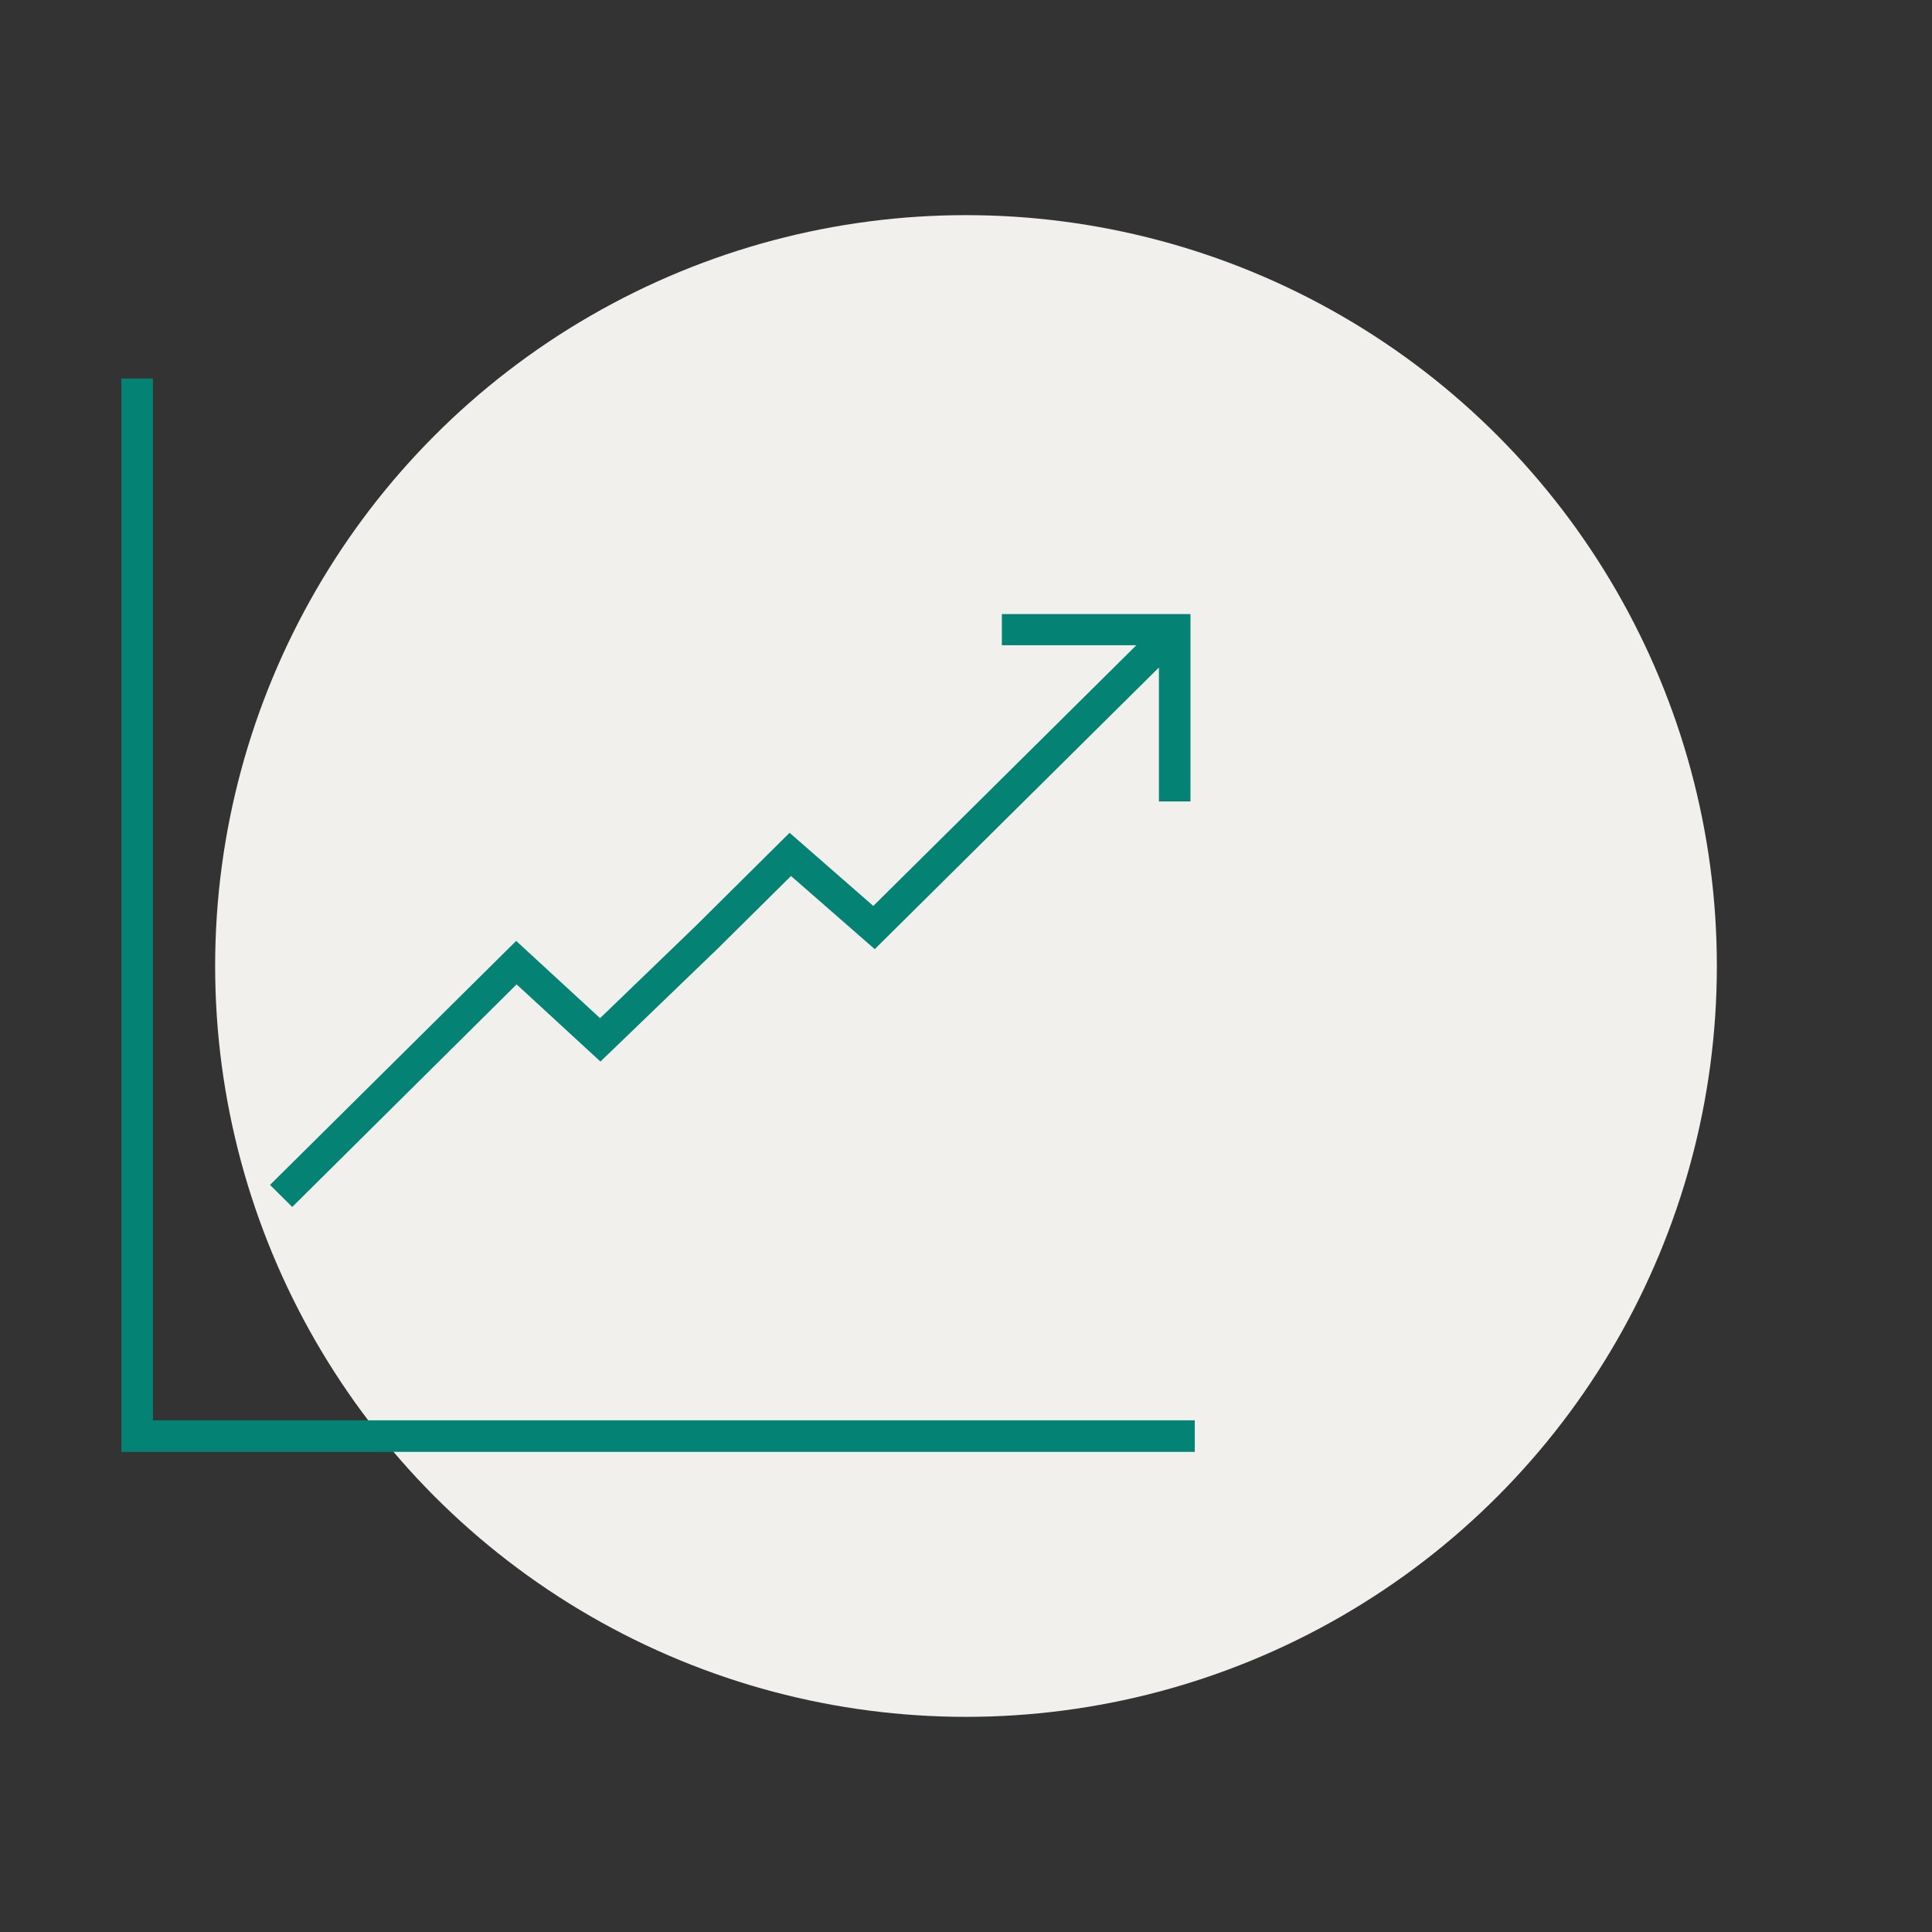 <?xml version="1.0" encoding="UTF-8"?>
<svg xmlns="http://www.w3.org/2000/svg" id="b" viewBox="0 0 107.76 107.76">
  <rect x="0" y="0" width="107.76" height="107.76" fill="#333333" stroke="none"/>
  <defs>
    <style>.d{fill:#048375;}.d,.e,.f{stroke-width:0px;}.e{fill:#f1f0ec;}.f{fill:none;}</style>
  </defs>
  <g id="c">
    <circle class="e" cx="53.88" cy="53.88" r="41.88"></circle>
    <path class="d" d="M28.83,54.92l4.66,4.29,6.54-6.3,4.09-4.05,4.67,4.08,15.84-15.7s0,0,.01,0c0,0,0,0,0,0v7.46h1.76v-10.45h-10.52v1.74h7.5s0,0,0,0c0,0,0,0,0,0l-14.67,14.54-4.67-4.08-5.24,5.2-5.33,5.14-4.68-4.31-13.73,13.61,1.24,1.23,12.52-12.42ZM8.53,79.22V21.11h-1.76v59.87h59.87v-1.76H8.53Z"></path>
    <rect class="f" width="107.76" height="107.76"></rect>
  </g>
</svg>
